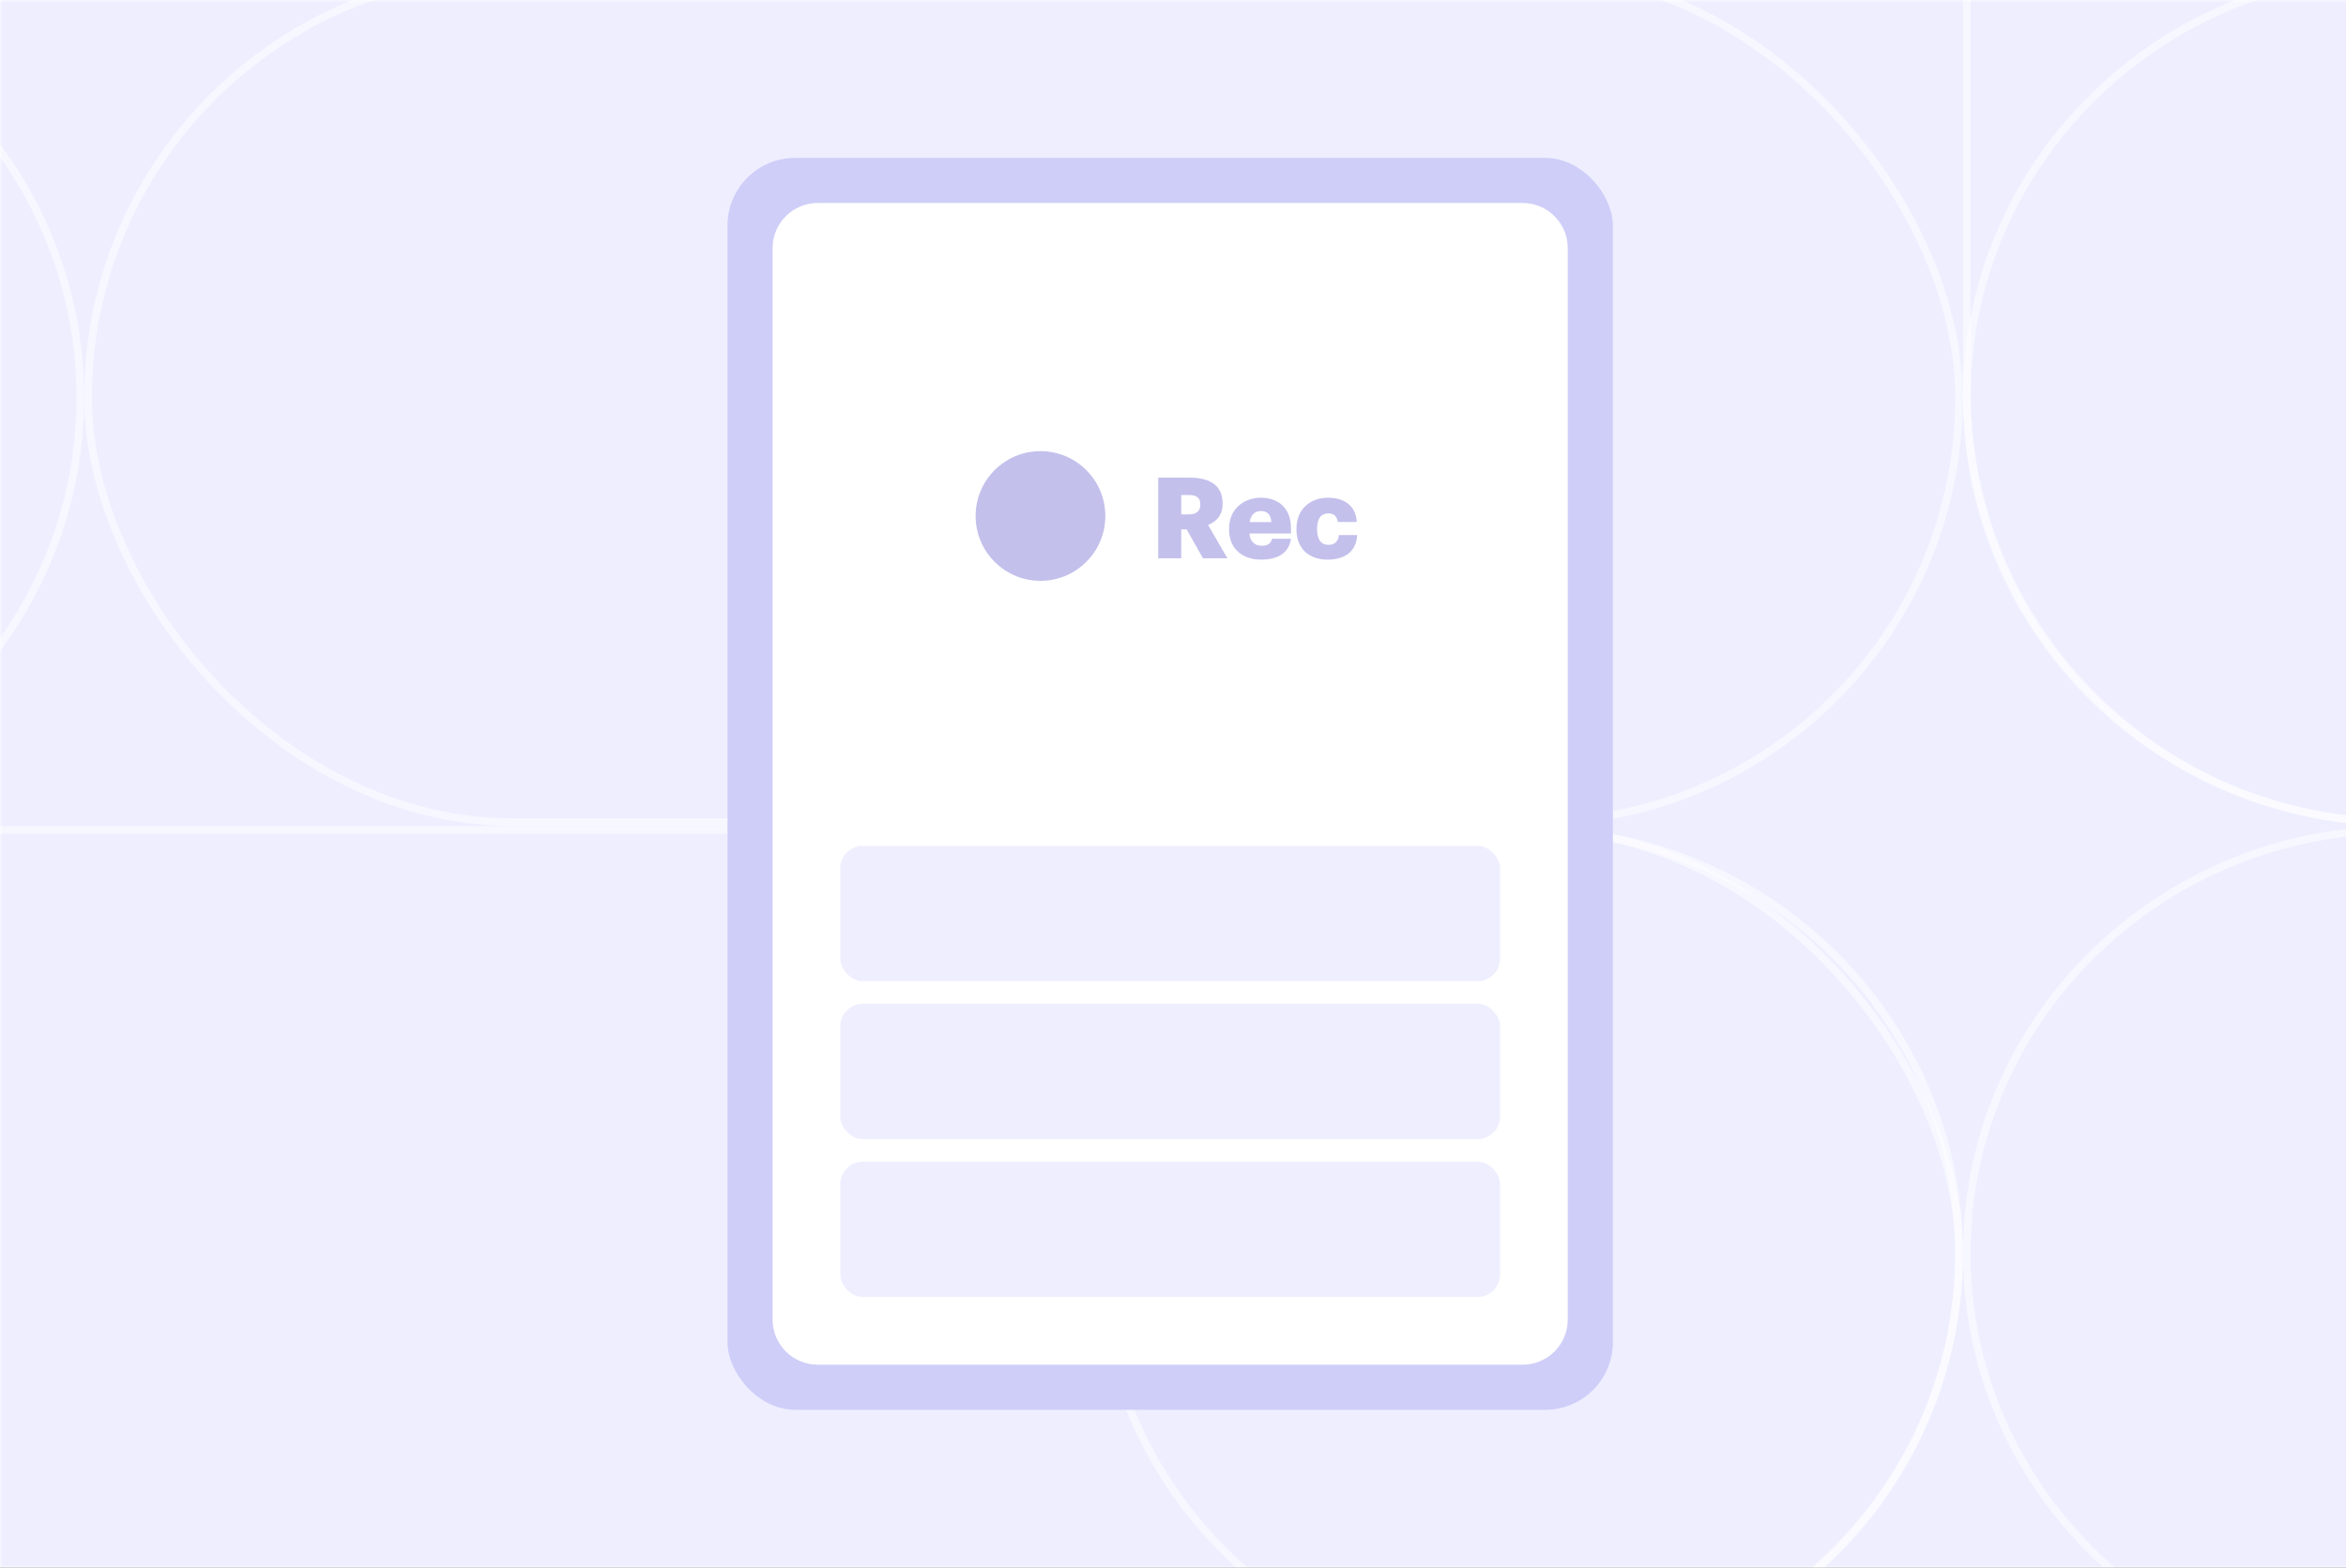 <svg width="416" height="278" viewBox="0 0 416 278" fill="none" xmlns="http://www.w3.org/2000/svg">
<rect x="0" y="0" width="416" height="278" fill="#333333" stroke="none"/>
<g clip-path="url(#clip0_879_17158)">
<rect width="416" height="278" fill="white"/>
<g clip-path="url(#clip1_879_17158)">
<mask id="mask0_879_17158" style="mask-type:alpha" maskUnits="userSpaceOnUse" x="0" y="0" width="492" height="278">
<rect width="492" height="278" fill="#ACAAFA"/>
</mask>
<g mask="url(#mask0_879_17158)">
<rect width="416" height="278" fill="#EEEEFF"/>
<rect opacity="0.5" x="-138.599" y="147.165" width="485.983" height="150.127" rx="75.064" stroke="white" stroke-width="1.368"/>
<rect opacity="0.5" x="15.614" y="-4.82" width="331.77" height="150.615" rx="75.307" stroke="white" stroke-width="1.368"/>
<rect opacity="0.5" x="348.753" y="145.796" width="302.11" height="152.844" rx="76.422" transform="rotate(-90 348.753 145.796)" stroke="white" stroke-width="1.368"/>
<path opacity="0.5" d="M14.245 70.488C14.245 112.069 -19.961 145.795 -62.177 145.795C-104.393 145.795 -138.599 112.069 -138.599 70.488C-138.599 28.906 -104.393 -4.82 -62.177 -4.82C-19.961 -4.82 14.245 28.906 14.245 70.488Z" stroke="white" stroke-width="1.368"/>
<path opacity="0.5" d="M501.597 70.488C501.597 112.069 467.391 145.795 425.175 145.795C382.958 145.795 348.753 112.069 348.753 70.488C348.753 28.906 382.958 -4.82 425.175 -4.82C467.391 -4.82 501.597 28.906 501.597 70.488Z" stroke="white" stroke-width="1.368"/>
<path opacity="0.5" d="M501.597 222.228C501.597 263.673 467.393 297.292 425.175 297.292C382.956 297.292 348.753 263.673 348.753 222.228C348.753 180.783 382.956 147.165 425.175 147.165C467.393 147.165 501.597 180.783 501.597 222.228Z" stroke="white" stroke-width="1.368"/>
<path opacity="0.5" d="M347.386 222.228C347.386 263.676 313.29 297.292 271.211 297.292C229.131 297.292 195.036 263.676 195.036 222.228C195.036 180.781 229.131 147.165 271.211 147.165C313.29 147.165 347.386 180.781 347.386 222.228Z" stroke="white" stroke-width="1.368"/>
<rect x="129" y="28" width="157" height="222" rx="12" fill="#CFCEF8"/>
<path d="M137 44C137 39.582 140.582 36 145 36H270C274.418 36 278 39.582 278 44V234C278 238.418 274.418 242 270 242H145C140.582 242 137 238.418 137 234V44Z" fill="white"/>
<rect x="149" y="150" width="117" height="24" rx="4" fill="#EEEEFF"/>
<rect x="149" y="178" width="117" height="24" rx="4" fill="#EEEEFF"/>
<rect x="149" y="206" width="117" height="24" rx="4" fill="#EEEEFF"/>
<path d="M205.38 99H209.46V93.88H210.42L213.32 99H217.64L214.22 93.08C215.72 92.5 216.8 91.36 216.8 89.32V89.24C216.8 86.22 214.72 84.7 210.98 84.7H205.38V99ZM209.46 91.22V87.78H210.8C212.12 87.78 212.84 88.24 212.84 89.4V89.48C212.84 90.64 212.16 91.22 210.78 91.22H209.46ZM223.618 99.24C226.778 99.24 228.598 97.9 228.918 95.54H225.558C225.418 96.24 224.918 96.78 223.738 96.78C222.458 96.78 221.658 95.98 221.558 94.6H228.918V93.66C228.918 89.9 226.458 88.26 223.598 88.26C220.438 88.26 217.938 90.38 217.938 93.74V93.9C217.938 97.32 220.338 99.24 223.618 99.24ZM221.598 92.58C221.778 91.32 222.518 90.62 223.598 90.62C224.758 90.62 225.378 91.32 225.438 92.58H221.598ZM235.391 99.24C238.771 99.24 240.551 97.52 240.651 94.88H237.431C237.311 96.02 236.611 96.62 235.611 96.62C234.251 96.62 233.551 95.68 233.551 93.86V93.7C233.551 91.94 234.291 91.04 235.551 91.04C236.591 91.04 237.071 91.58 237.231 92.56H240.591C240.391 89.38 238.031 88.26 235.471 88.26C232.391 88.26 229.891 90.26 229.891 93.74V93.9C229.891 97.42 232.271 99.24 235.391 99.24Z" fill="#C3C0EC"/>
<circle cx="184.5" cy="91.5" r="11.5" fill="#C3C0EC"/>
</g>
</g>
</g>
<defs>
<clipPath id="clip0_879_17158">
<rect width="416" height="278" fill="white"/>
</clipPath>
<clipPath id="clip1_879_17158">
<rect width="416" height="278" fill="white"/>
</clipPath>
</defs>
</svg>
